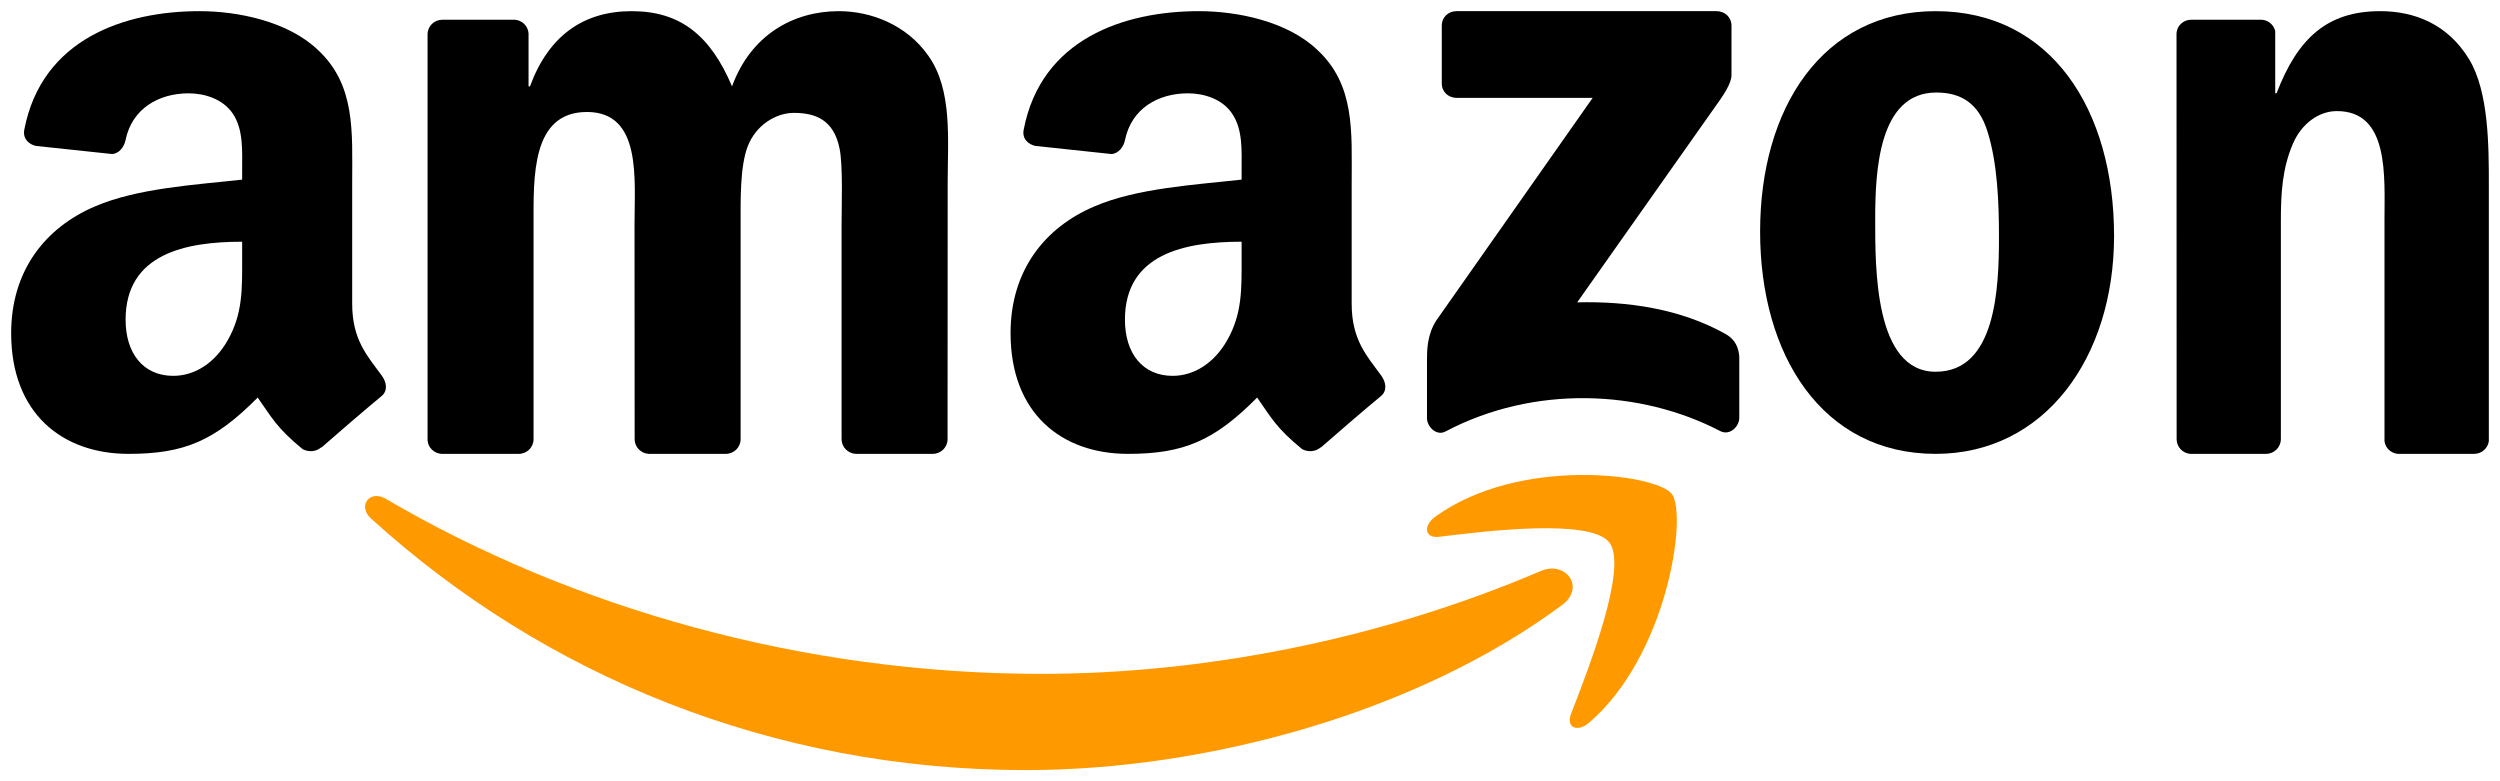 <?xml version="1.0" encoding="UTF-8"?>
<svg width="112px" height="35px" viewBox="0 0 112 35" version="1.1" xmlns="http://www.w3.org/2000/svg" xmlns:xlink="http://www.w3.org/1999/xlink">
    <title>Amazon_logo</title>
    <defs>
        <filter id="filter-1">
            <feColorMatrix in="SourceGraphic" type="matrix" values="0 0 0 0 0.537 0 0 0 0 0.541 0 0 0 0 0.549 0 0 0 1 0"></feColorMatrix>
        </filter>
    </defs>
    <g id="Clients-Page" stroke="none" stroke-width="1" fill="none" fill-rule="evenodd">
        <g id="Our-Clients-(short-description)" transform="translate(-193, -1126)">
            <g id="All" transform="translate(-246, -1)">
                <g id="Content" transform="translate(246, 0)">
                    <g id="logo-field" transform="translate(127, 707)">
                        <g id="Amazon_logo" transform="translate(37, 125)" filter="url(#filter-1)">
                            <g transform="translate(29.5, 295.5)">
                                <path d="M69.479,26.607 C62.983,31.428 53.567,34 45.461,34 C34.094,34 23.861,29.767 16.119,22.727 C15.511,22.173 16.056,21.419 16.786,21.85 C25.141,26.744 35.471,29.689 46.142,29.689 C53.339,29.689 61.256,28.189 68.535,25.078 C69.635,24.608 70.554,25.804 69.479,26.607" id="path8" fill="#FF9900"></path>
                                <path d="M71.603,23.81 C70.77,22.712 66.078,23.291 63.972,23.548 C63.33,23.628 63.232,23.054 63.81,22.642 C67.547,19.938 73.679,20.718 74.394,21.625 C75.109,22.536 74.208,28.855 70.697,31.871 C70.158,32.334 69.644,32.087 69.884,31.473 C70.672,29.449 72.44,24.912 71.603,23.81" id="path10" fill="#FF9900"></path>
                                <path d="M64.092,3.237 L64.092,0.653 C64.092,0.262 64.391,0 64.749,0 L76.398,0 C76.772,0 77.071,0.267 77.071,0.653 L77.071,2.865 C77.066,3.237 76.752,3.722 76.194,4.489 L70.158,13.045 C72.401,12.991 74.768,13.322 76.802,14.461 C77.261,14.718 77.385,15.094 77.42,15.465 L77.42,18.222 C77.42,18.598 77.001,19.038 76.563,18.811 C72.979,16.945 68.219,16.742 64.256,18.831 C63.852,19.048 63.429,18.613 63.429,18.237 L63.429,15.619 C63.429,15.198 63.434,14.481 63.857,13.842 L70.851,3.885 L64.764,3.885 C64.391,3.885 64.092,3.623 64.092,3.237" id="path12" fill="#000000"></path>
                                <path d="M22.736,19.833 L19.274,19.833 C18.943,19.808 18.68,19.554 18.655,19.23 L18.655,1.037 C18.655,0.673 18.953,0.384 19.323,0.384 L22.551,0.384 C22.887,0.399 23.155,0.663 23.179,0.992 L23.179,3.37 L23.243,3.37 C24.085,1.072 25.668,0 27.8,0 C29.967,0 31.321,1.072 32.295,3.37 C33.132,1.072 35.036,0 37.077,0 C38.528,0 40.115,0.613 41.084,1.989 C42.18,3.52 41.956,5.744 41.956,7.693 L41.951,19.175 C41.951,19.539 41.654,19.833 41.284,19.833 L37.827,19.833 C37.481,19.808 37.203,19.524 37.203,19.175 L37.203,9.533 C37.203,8.765 37.271,6.85 37.106,6.123 C36.848,4.901 36.074,4.557 35.07,4.557 C34.233,4.557 33.356,5.13 33.001,6.048 C32.645,6.965 32.68,8.501 32.68,9.533 L32.68,19.175 C32.68,19.539 32.383,19.833 32.012,19.833 L28.555,19.833 C28.205,19.808 27.932,19.524 27.932,19.175 L27.927,9.533 C27.927,7.504 28.253,4.517 25.794,4.517 C23.306,4.517 23.403,7.429 23.403,9.533 L23.403,19.175 C23.403,19.539 23.106,19.833 22.736,19.833" id="path14" fill="#000000"></path>
                                <path d="M86.218,0 C91.403,0 94.21,4.432 94.21,10.068 C94.21,15.513 91.108,19.833 86.218,19.833 C81.125,19.833 78.353,15.401 78.353,9.878 C78.353,4.32 81.16,0 86.218,0 M86.247,3.645 C83.671,3.645 83.509,7.138 83.509,9.315 C83.509,11.497 83.475,16.154 86.218,16.154 C88.926,16.154 89.054,12.397 89.054,10.107 C89.054,8.601 88.99,6.8 88.533,5.372 C88.14,4.129 87.358,3.645 86.247,3.645" id="path16" fill="#000000"></path>
                                <path d="M101.018,19.833 L97.626,19.833 C97.286,19.808 97.013,19.524 97.013,19.175 L97.008,0.977 C97.037,0.643 97.32,0.384 97.665,0.384 L100.821,0.384 C101.118,0.399 101.363,0.608 101.43,0.892 L101.43,3.675 L101.492,3.675 C102.445,1.187 103.781,0 106.133,0 C107.661,0 109.151,0.573 110.109,2.144 C111,3.6 111,6.048 111,7.808 L111,19.26 C110.962,19.579 110.679,19.833 110.344,19.833 L106.928,19.833 C106.617,19.808 106.358,19.569 106.325,19.26 L106.325,9.378 C106.325,7.389 106.545,4.477 104.193,4.477 C103.365,4.477 102.603,5.056 102.225,5.933 C101.746,7.045 101.683,8.152 101.683,9.378 L101.683,19.175 C101.679,19.539 101.382,19.833 101.018,19.833" id="path18" fill="#000000"></path>
                                <path d="M55.124,11.081 C55.124,12.433 55.159,13.561 54.467,14.762 C53.909,15.738 53.019,16.338 52.036,16.338 C50.687,16.338 49.897,15.323 49.897,13.824 C49.897,10.866 52.58,10.329 55.124,10.329 L55.124,11.081 M58.667,19.54 C58.435,19.745 58.099,19.76 57.837,19.623 C56.671,18.667 56.458,18.222 55.821,17.31 C53.894,19.252 52.525,19.833 50.03,19.833 C47.071,19.833 44.773,18.032 44.773,14.425 C44.773,11.608 46.315,9.69 48.518,8.752 C50.425,7.923 53.089,7.776 55.124,7.547 L55.124,7.098 C55.124,6.273 55.188,5.296 54.694,4.584 C54.269,3.944 53.449,3.681 52.723,3.681 C51.384,3.681 50.193,4.359 49.902,5.765 C49.842,6.077 49.61,6.385 49.289,6.4 L45.885,6.038 C45.598,5.975 45.277,5.745 45.361,5.311 C46.142,1.23 49.877,0 53.217,0 C54.927,0 57.16,0.449 58.509,1.728 C60.218,3.305 60.055,5.409 60.055,7.698 L60.055,13.107 C60.055,14.732 60.737,15.445 61.379,16.324 C61.602,16.636 61.651,17.012 61.365,17.246 C60.648,17.837 59.373,18.935 58.672,19.55 L58.667,19.54" id="path28" fill="#000000"></path>
                                <path d="M10.348,11.081 C10.348,12.433 10.383,13.561 9.691,14.762 C9.133,15.738 8.249,16.338 7.261,16.338 C5.913,16.338 5.127,15.323 5.127,13.824 C5.127,10.866 7.809,10.329 10.348,10.329 L10.348,11.081 M13.89,19.54 C13.658,19.745 13.322,19.76 13.06,19.623 C11.895,18.667 11.687,18.222 11.045,17.31 C9.118,19.252 7.755,19.833 5.256,19.833 C2.302,19.833 0,18.032 0,14.425 C0,11.608 1.546,9.69 3.744,8.752 C5.651,7.923 8.313,7.776 10.348,7.547 L10.348,7.098 C10.348,6.273 10.413,5.296 9.924,4.584 C9.494,3.944 8.674,3.681 7.953,3.681 C6.614,3.681 5.419,4.359 5.127,5.765 C5.068,6.077 4.836,6.385 4.52,6.4 L1.111,6.038 C0.825,5.975 0.509,5.745 0.588,5.311 C1.373,1.23 5.103,0 8.442,0 C10.151,0 12.384,0.449 13.732,1.728 C15.441,3.305 15.278,5.409 15.278,7.698 L15.278,13.107 C15.278,14.732 15.96,15.445 16.602,16.324 C16.829,16.636 16.879,17.012 16.592,17.246 C15.876,17.837 14.601,18.935 13.9,19.55 L13.89,19.54" id="path30" fill="#000000"></path>
                            </g>
                        </g>
                    </g>
                </g>
            </g>
        </g>
    </g>
</svg>